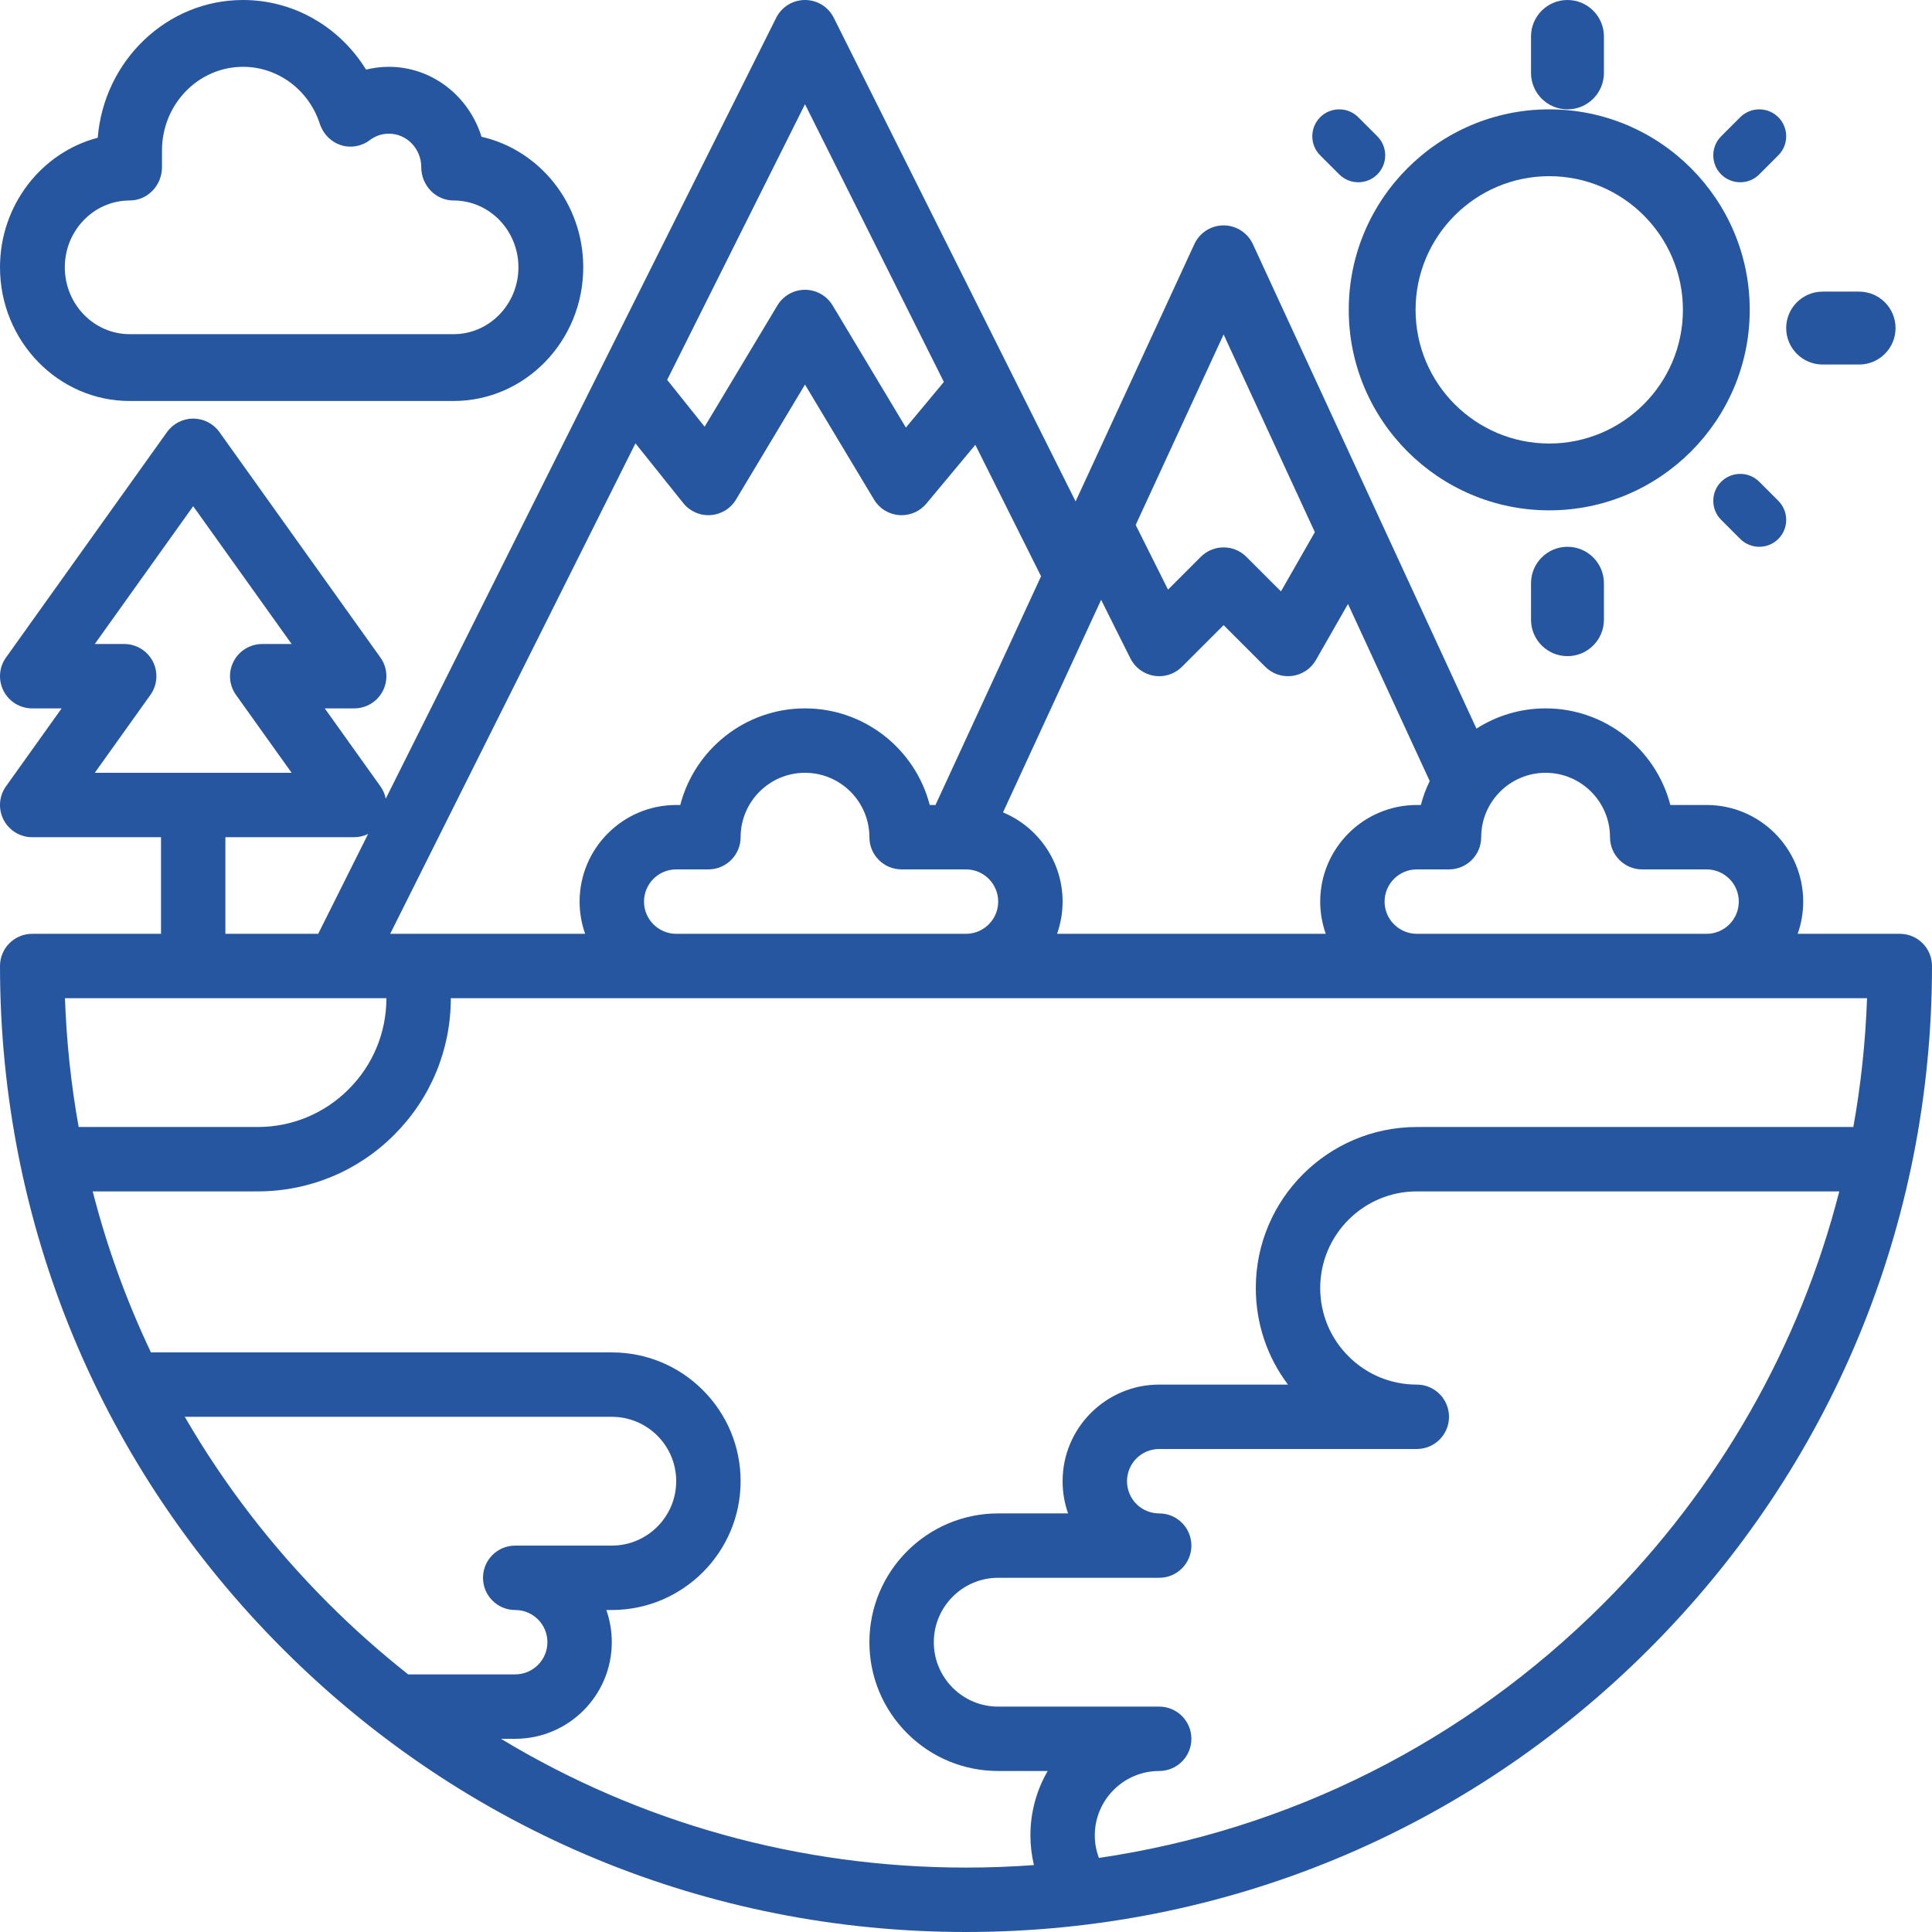 <svg width="53" height="53" viewBox="0 0 53 53" fill="none" xmlns="http://www.w3.org/2000/svg">
<path fill-rule="evenodd" clip-rule="evenodd" d="M52.117 25.617H49.315C49.413 25.34 49.467 25.043 49.467 24.733C49.467 23.272 48.278 22.083 46.817 22.083H45.822C45.428 20.561 44.043 19.433 42.4 19.433C41.702 19.433 41.051 19.637 40.503 19.988L34.369 6.696C34.224 6.384 33.911 6.183 33.567 6.183C33.222 6.183 32.909 6.384 32.765 6.696L29.507 13.755L22.873 0.488C22.724 0.189 22.418 0 22.083 0C21.749 0 21.443 0.189 21.293 0.488L10.582 21.91C10.558 21.79 10.51 21.674 10.435 21.57L8.909 19.433H9.717C10.048 19.433 10.351 19.248 10.502 18.954C10.653 18.66 10.628 18.306 10.435 18.037L6.019 11.853C5.853 11.621 5.585 11.483 5.3 11.483C5.015 11.483 4.747 11.621 4.581 11.853L0.165 18.037C-0.028 18.306 -0.054 18.66 0.098 18.954C0.249 19.248 0.552 19.433 0.883 19.433H1.691L0.165 21.57C-0.028 21.839 -0.054 22.193 0.098 22.488C0.249 22.782 0.552 22.967 0.883 22.967H4.417V25.617H0.883C0.396 25.617 4.90596e-05 26.012 4.90596e-05 26.5C4.90596e-05 33.578 2.756 40.233 7.762 45.238C12.767 50.244 19.422 53 26.5 53C33.578 53 40.233 50.244 45.238 45.238C50.244 40.233 53 33.578 53 26.5C53 26.012 52.605 25.617 52.117 25.617ZM40.633 22.967C40.633 21.993 41.426 21.2 42.4 21.2C43.374 21.2 44.167 21.993 44.167 22.967C44.167 23.454 44.562 23.85 45.05 23.85H46.817C47.304 23.85 47.7 24.246 47.7 24.733C47.7 25.22 47.304 25.617 46.817 25.617H38.867C38.38 25.617 37.983 25.22 37.983 24.733C37.983 24.246 38.38 23.85 38.867 23.85H39.75C40.238 23.85 40.633 23.454 40.633 22.967ZM36.07 14.598L33.567 9.175L31.155 14.401L32.042 16.175L32.942 15.275C33.287 14.93 33.846 14.93 34.191 15.275L35.14 16.224L36.07 14.598ZM30.207 16.455L31.01 18.062C31.137 18.316 31.378 18.493 31.659 18.538C31.706 18.546 31.753 18.55 31.8 18.55C32.032 18.55 32.258 18.458 32.425 18.291L33.567 17.149L34.709 18.291C34.903 18.486 35.177 18.579 35.45 18.542C35.723 18.506 35.964 18.344 36.1 18.105L36.979 16.568L39.221 21.426C39.119 21.634 39.038 21.854 38.978 22.083H38.867C37.406 22.083 36.217 23.272 36.217 24.733C36.217 25.043 36.271 25.34 36.369 25.617H28.998C29.096 25.34 29.15 25.043 29.15 24.733C29.15 23.632 28.474 22.685 27.515 22.286L30.207 16.455ZM25.893 10.478L22.083 2.859L18.302 10.421L19.33 11.706L21.326 8.379C21.486 8.113 21.773 7.95 22.083 7.95C22.394 7.95 22.681 8.113 22.841 8.379L24.851 11.729L25.893 10.478ZM17.432 12.162L18.744 13.802C18.924 14.028 19.205 14.151 19.492 14.131C19.781 14.112 20.042 13.953 20.191 13.704L22.083 10.55L23.976 13.704C24.123 13.95 24.38 14.109 24.665 14.131C24.688 14.133 24.711 14.133 24.733 14.133C24.994 14.133 25.244 14.018 25.412 13.816L26.756 12.203L28.559 15.809L25.663 22.083H25.505C25.112 20.561 23.727 19.433 22.083 19.433C20.44 19.433 19.055 20.561 18.662 22.083H18.55C17.089 22.083 15.9 23.272 15.9 24.733C15.9 25.043 15.954 25.34 16.052 25.617H10.704L17.432 12.162ZM26.5 25.617C26.987 25.617 27.383 25.22 27.383 24.733C27.383 24.246 26.987 23.85 26.5 23.85H24.733C24.245 23.85 23.85 23.454 23.85 22.967C23.85 21.993 23.058 21.2 22.083 21.2C21.109 21.2 20.317 21.993 20.317 22.967C20.317 23.454 19.921 23.85 19.433 23.85H18.55C18.063 23.85 17.667 24.246 17.667 24.733C17.667 25.22 18.063 25.617 18.55 25.617H26.5ZM9.717 22.967C9.852 22.967 9.981 22.934 10.098 22.878L8.729 25.617H6.183V22.967H9.717ZM4.126 19.063L2.6 21.2H8L6.474 19.063C6.282 18.794 6.256 18.44 6.408 18.146C6.559 17.852 6.862 17.667 7.193 17.667H8L5.3 13.886L2.6 17.667H3.407C3.738 17.667 4.041 17.852 4.193 18.146C4.344 18.44 4.318 18.794 4.126 19.063ZM1.782 27.383H10.6C10.6 28.326 10.232 29.214 9.565 29.881C8.897 30.549 8.01 30.917 7.067 30.917H2.158C1.95 29.758 1.824 28.578 1.782 27.383ZM5.069 38.867C6.14 40.716 7.459 42.438 9.011 43.989C9.706 44.685 10.437 45.332 11.197 45.933H14.133C14.62 45.933 15.017 45.537 15.017 45.05C15.017 44.814 14.925 44.591 14.758 44.424C14.592 44.259 14.37 44.167 14.133 44.167C13.646 44.167 13.25 43.771 13.25 43.283C13.25 42.795 13.646 42.4 14.133 42.4H16.783C17.758 42.4 18.55 41.607 18.55 40.633C18.55 40.162 18.366 39.718 18.032 39.383C17.698 39.051 17.254 38.867 16.783 38.867H5.069ZM43.989 43.989C40.188 47.79 35.369 50.201 30.146 50.968C30.073 50.772 30.033 50.564 30.033 50.35C30.033 49.376 30.826 48.583 31.8 48.583C32.288 48.583 32.683 48.188 32.683 47.7C32.683 47.212 32.288 46.817 31.8 46.817H27.383C26.912 46.817 26.468 46.633 26.135 46.3C25.801 45.965 25.617 45.521 25.617 45.05C25.617 44.076 26.409 43.283 27.383 43.283H31.8C32.288 43.283 32.683 42.888 32.683 42.4C32.683 41.912 32.288 41.517 31.8 41.517C31.564 41.517 31.341 41.425 31.176 41.26C31.009 41.092 30.917 40.87 30.917 40.633C30.917 40.146 31.313 39.75 31.8 39.75H38.867C39.355 39.75 39.75 39.355 39.75 38.867C39.75 38.379 39.355 37.983 38.867 37.983C38.158 37.983 37.493 37.708 36.993 37.207C36.492 36.707 36.217 36.041 36.217 35.333C36.217 33.872 37.406 32.683 38.867 32.683H50.457C49.371 36.924 47.166 40.812 43.989 43.989ZM38.867 30.917H50.842C51.05 29.758 51.176 28.578 51.218 27.383H12.367C12.367 28.798 11.815 30.129 10.814 31.131C9.813 32.132 8.482 32.683 7.067 32.683H2.543C2.933 34.207 3.468 35.684 4.141 37.1H16.783C17.726 37.1 18.613 37.467 19.281 38.134C19.949 38.804 20.317 39.691 20.317 40.633C20.317 42.582 18.732 44.167 16.783 44.167H16.633C16.732 44.447 16.783 44.745 16.783 45.05C16.783 46.511 15.595 47.7 14.133 47.7H13.743C17.554 50.003 21.932 51.233 26.5 51.233C27.125 51.233 27.747 51.21 28.364 51.164C28.301 50.9 28.267 50.628 28.267 50.35C28.267 49.707 28.439 49.103 28.741 48.583H27.383C26.441 48.583 25.554 48.216 24.886 47.549C24.217 46.879 23.85 45.992 23.85 45.05C23.85 43.102 25.435 41.517 27.383 41.517H29.3C29.201 41.236 29.15 40.939 29.15 40.633C29.15 39.172 30.339 37.983 31.8 37.983H35.332C34.76 37.223 34.45 36.302 34.45 35.333C34.45 32.898 36.431 30.917 38.867 30.917Z" fill="#2756A0"/>
<path fill-rule="evenodd" clip-rule="evenodd" d="M48 8.5C48 11.533 45.533 14 42.5 14C39.467 14 37 11.533 37 8.5C37 5.467 39.467 3 42.5 3C45.533 3 48 5.467 48 8.5ZM46.167 8.5C46.167 6.478 44.522 4.833 42.5 4.833C40.478 4.833 38.833 6.478 38.833 8.5C38.833 10.522 40.478 12.167 42.5 12.167C44.522 12.167 46.167 10.522 46.167 8.5Z" fill="#2756A0"/>
<path d="M43 3C43.552 3 44 2.552 44 2V1C44 0.448 43.552 0 43 0C42.448 0 42 0.448 42 1V2C42 2.552 42.448 3 43 3Z" fill="#2756A0"/>
<path d="M36.739 4.784C36.883 4.928 37.072 5 37.261 5C37.45 5 37.639 4.928 37.784 4.784C38.072 4.495 38.072 4.027 37.784 3.739L37.261 3.216C36.973 2.928 36.505 2.928 36.216 3.216C35.928 3.505 35.928 3.973 36.216 4.261L36.739 4.784Z" fill="#2756A0"/>
<path d="M42 16V17C42 17.552 42.448 18 43 18C43.552 18 44 17.552 44 17V16C44 15.448 43.552 15 43 15C42.448 15 42 15.448 42 16Z" fill="#2756A0"/>
<path d="M48.261 13.216C47.973 12.928 47.505 12.928 47.216 13.216C46.928 13.505 46.928 13.973 47.216 14.261L47.739 14.784C47.883 14.928 48.072 15 48.261 15C48.45 15 48.639 14.928 48.784 14.784C49.072 14.495 49.072 14.027 48.784 13.739L48.261 13.216Z" fill="#2756A0"/>
<path d="M49 9C49 9.552 49.448 10 50 10H51C51.552 10 52 9.552 52 9C52 8.448 51.552 8 51 8H50C49.448 8 49 8.448 49 9Z" fill="#2756A0"/>
<path d="M47.739 5C47.928 5 48.117 4.928 48.261 4.784L48.784 4.261C49.072 3.973 49.072 3.505 48.784 3.216C48.495 2.928 48.027 2.928 47.739 3.216L47.216 3.739C46.928 4.027 46.928 4.495 47.216 4.784C47.361 4.928 47.55 5 47.739 5Z" fill="#2756A0"/>
<path fill-rule="evenodd" clip-rule="evenodd" d="M12.444 11H3.556C1.595 11 0 9.355 0 7.333C0 5.623 1.142 4.182 2.681 3.779C2.852 1.666 4.574 0 6.667 0C8.058 0 9.32 0.738 10.042 1.91C10.244 1.859 10.454 1.833 10.667 1.833C11.856 1.833 12.866 2.641 13.209 3.752C14.803 4.114 16 5.582 16 7.333C16 9.355 14.405 11 12.444 11ZM4.444 4.583C4.444 5.09 4.046 5.5 3.556 5.5C2.575 5.5 1.778 6.322 1.778 7.333C1.778 8.344 2.575 9.167 3.556 9.167H12.444C13.425 9.167 14.222 8.344 14.222 7.333C14.222 6.322 13.425 5.5 12.444 5.5C11.954 5.5 11.556 5.09 11.556 4.583C11.556 4.078 11.157 3.667 10.667 3.667C10.428 3.667 10.25 3.764 10.143 3.845C9.914 4.018 9.618 4.069 9.348 3.98C9.077 3.891 8.864 3.675 8.774 3.397C8.47 2.462 7.623 1.833 6.667 1.833C5.441 1.833 4.444 2.861 4.444 4.125V4.583Z" fill="#2756A0"/>
</svg>
